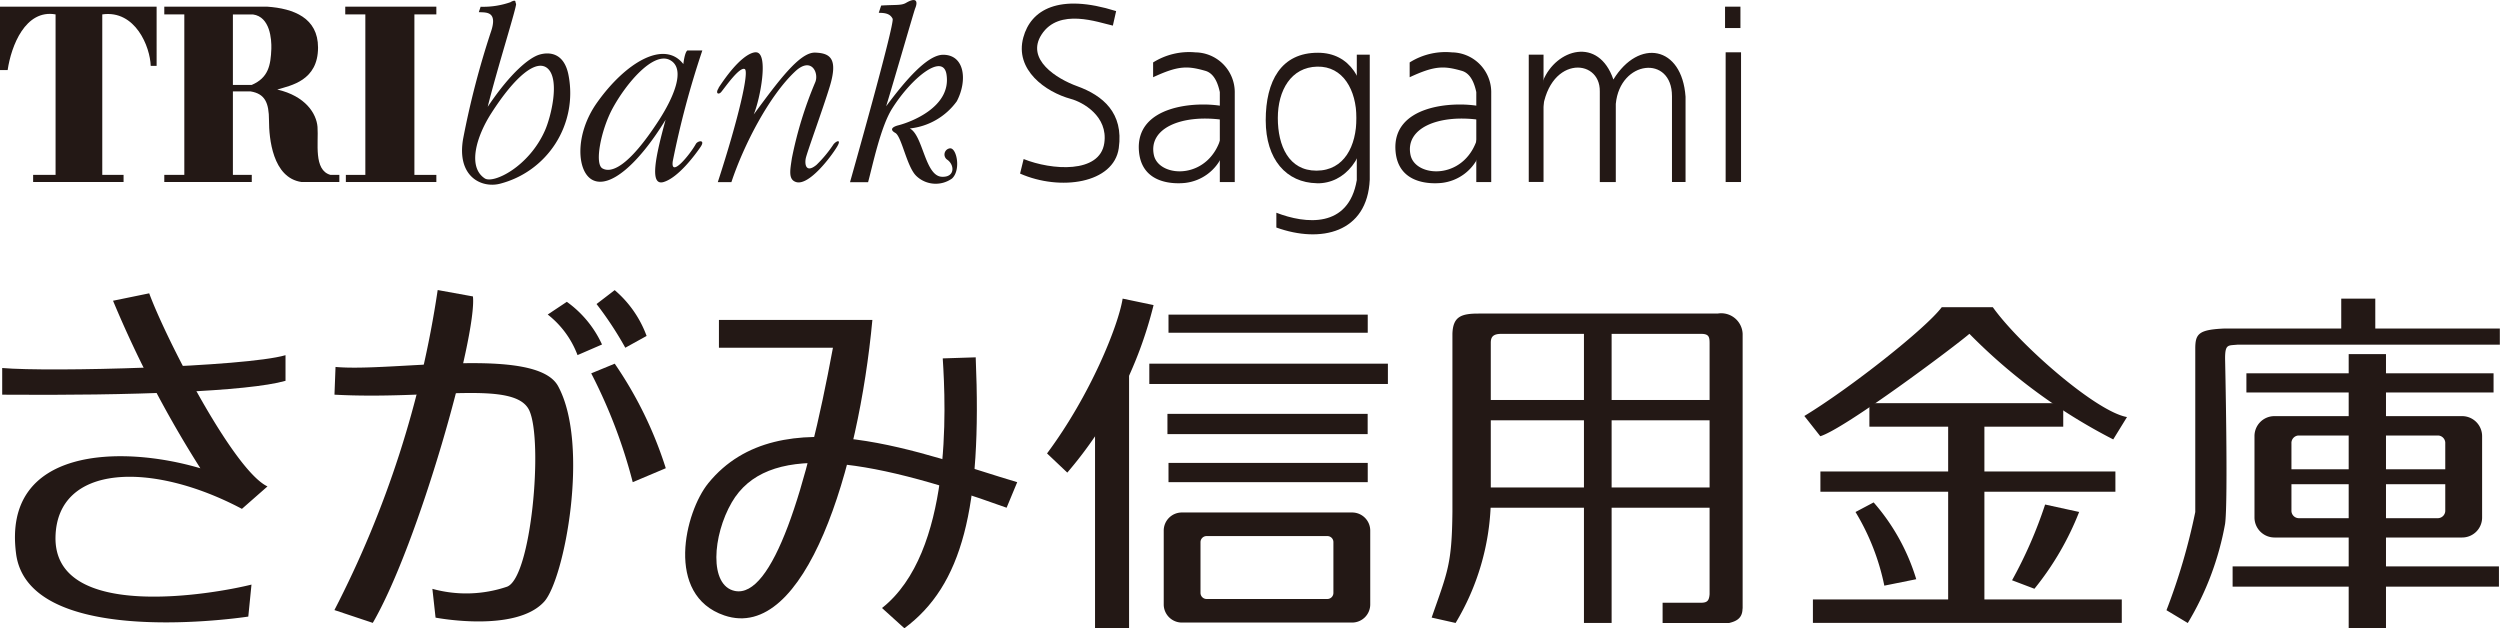 <svg xmlns="http://www.w3.org/2000/svg" width="191.005" height="48" viewBox="0 0 191.005 48"><g transform="translate(0 0)"><g transform="translate(0 0)"><g transform="translate(0.168 22.161)"><path d="M.29,47.829v2.039c9.847.081,18.8-.243,21.646-1.06V46.85c-3.093.9-18.066,1.3-21.646.979Z" transform="translate(-0.29 -41.874)" fill="#231815"/><path d="M9.461,39.258l2.769-.568c1.222,3.342,6.429,13.531,9.036,14.753l-1.952,1.715c-6.916-3.666-14.1-3.423-14.243,2.12-.162,6.522,12.042,4.4,14.973,3.666L19.8,63.388c-1.628.243-16.826,2.236-17.742-4.808-1.06-8.15,8.057-8.312,14.081-6.522a84.681,84.681,0,0,1-6.673-12.8Z" transform="translate(-0.998 -38.441)" fill="#231815"/><path d="M44.2,48.189l-.081,2.12c7.408.405,13.832-1.141,14.892,1.222S59.162,64.3,57.3,64.981a9.689,9.689,0,0,1-5.7.162l.243,2.2s6.122,1.182,8.3-1.222c1.547-1.715,3.5-11.978,1.06-16.467-1.691-3.1-12.7-1.06-17.012-1.465Z" transform="translate(-18.733 -42.316)" fill="#231815"/><path d="M52.011,38.26l2.682.487c.324,2.937-4.147,18.912-7.652,24.941l-2.931-.979A78.248,78.248,0,0,0,52,38.26Z" transform="translate(-18.728 -38.26)" fill="#231815"/><path d="M72.23,40.789,73.7,39.81a8.216,8.216,0,0,1,2.688,3.261l-1.871.811a7.09,7.09,0,0,0-2.276-3.1Z" transform="translate(-30.561 -38.912)" fill="#231815"/><path d="M77.98,48.706a39.631,39.631,0,0,1,3.174,8.318l2.525-1.066a30.145,30.145,0,0,0-3.9-7.987l-1.79.736Z" transform="translate(-32.98 -42.346)" fill="#231815"/><path d="M78.69,39.33l1.384-1.06a8.371,8.371,0,0,1,2.439,3.5l-1.628.9a26.584,26.584,0,0,0-2.2-3.342Z" transform="translate(-33.279 -38.264)" fill="#231815"/><path d="M92.96,42.2h11.718c-1.054,11.33-5.1,24.687-11.312,22.578-4.559-1.552-3.012-7.906-1.222-10.107,5.491-6.748,16.682-2.114,23.6-.075l-.811,1.952c-11.069-3.991-18.361-4.952-21-.405-1.465,2.525-1.749,6.36.243,6.765,2.85.573,5.451-7.576,7.489-18.582H92.954v-2.12Z" transform="translate(-38.194 -39.918)" fill="#231815"/><path d="M120.98,47.211c.243,3.748.736,14.834-4.64,19.074l1.709,1.547c4.4-3.261,5.943-9.129,5.45-20.7l-2.525.081Z" transform="translate(-49.121 -41.992)" fill="#231815"/><path d="M143.891,39.39l2.357.492a31.072,31.072,0,0,1-6.592,12.8l-1.547-1.465c3.336-4.483,5.45-9.783,5.775-11.822Z" transform="translate(-58.281 -38.735)" fill="#231815"/><path d="M144.44,52.634V68.366h2.6V48.4Z" transform="translate(-60.945 -42.527)" fill="#231815"/><rect width="15.222" height="1.384" transform="translate(89.108 1.877)" fill="#231815"/><rect width="18.228" height="1.552" transform="translate(87.642 5.624)" fill="#231815"/><rect width="15.297" height="1.547" transform="translate(89.027 9.459)" fill="#231815"/><rect width="15.222" height="1.471" transform="translate(89.108 13.206)" fill="#231815"/><path d="M156.773,74.209a.465.465,0,0,1-.463-.463V69.865a.465.465,0,0,1,.463-.463h9.233a.46.46,0,0,1,.458.463v3.881a.464.464,0,0,1-.458.463Zm11.121,1.8a1.384,1.384,0,0,0,1.384-1.384V68.984a1.384,1.384,0,0,0-1.384-1.384H154.884a1.384,1.384,0,0,0-1.384,1.384v5.642a1.388,1.388,0,0,0,1.384,1.384h13.009Z" transform="translate(-64.757 -50.606)" fill="#231815"/><rect width="17.498" height="1.552" transform="translate(113.117 8.399)" fill="#231815"/><rect width="17.498" height="1.547" transform="translate(113.117 15.083)" fill="#231815"/><rect width="2.114" height="22.659" transform="translate(120.849 2.774)" fill="#231815"/><path d="M212.6,63.9h0V42.907a1.639,1.639,0,0,0-1.911-1.547H192.42c-1.344,0-1.952.243-1.993,1.547V56.518c-.041,4-.365,4.564-1.587,8.069l1.83.411a18.807,18.807,0,0,0,2.688-9.129V43.6c0-.446.162-.689.811-.689h15.257c.608,0,.649.243.649.736V62.8c-.041.533-.2.655-.7.655h-2.89V65h5.086c.492-.122,1.019-.324,1.019-1.1" transform="translate(-79.627 -39.564)" fill="#231815"/><path d="M248.5,40.52h3.9c2.033,2.856,7.895,7.987,10.252,8.393L261.6,50.622a42.85,42.85,0,0,1-10.988-8.069c-1.135.979-9.522,7.258-11.393,7.825L238,48.832c3.5-2.12,9.279-6.684,10.5-8.312Z" transform="translate(-100.313 -39.211)" fill="#231815"/><rect width="14.811" height="1.796" transform="translate(142.657 8.642)" fill="#231815"/><rect width="22.538" height="1.547" transform="translate(138.915 13.861)" fill="#231815"/><rect width="23.598" height="1.79" transform="translate(138.342 23.638)" fill="#231815"/><rect width="2.769" height="14.504" transform="translate(148.675 9.864)" fill="#231815"/><path d="M244.76,67l1.379-.73a15.865,15.865,0,0,1,3.255,5.868l-2.439.492a17.661,17.661,0,0,0-2.2-5.624Z" transform="translate(-103.157 -50.046)" fill="#231815"/><path d="M267.925,66.55l2.6.568a22.164,22.164,0,0,1-3.417,5.868l-1.709-.649A33.506,33.506,0,0,0,267.925,66.55Z" transform="translate(-111.842 -50.164)" fill="#231815"/><path d="M311.254,43.33h-21c-2.039.081-2.282.405-2.282,1.552V57.353a47.108,47.108,0,0,1-2.2,7.5l1.628.979a22.347,22.347,0,0,0,2.85-7.576c.243-1.715,0-12.633,0-12.633,0-1.141.243-.979.973-1.06h20.018V43.336Z" transform="translate(-120.417 -40.393)" fill="#231815"/><rect width="2.601" height="2.688" transform="translate(178.708 0.655)" fill="#231815"/><rect width="18.883" height="1.465" transform="translate(171.462 6.36)" fill="#231815"/><rect width="2.85" height="20.945" transform="translate(179.276 4.894)" fill="#231815"/><rect width="13.264" height="1.141" transform="translate(174.393 13.693)" fill="#231815"/><rect width="20.348" height="1.547" transform="translate(170.408 21.113)" fill="#231815"/><path d="M300.734,62.686a.57.57,0,0,1-.533-.608v-5.1a.573.573,0,0,1,.533-.608H311.42a.574.574,0,0,1,.533.608v5.1a.574.574,0,0,1-.533.608Zm12.511,1.477a1.523,1.523,0,0,0,1.523-1.529V56.419a1.53,1.53,0,0,0-1.523-1.529H298.9a1.523,1.523,0,0,0-1.523,1.529v6.215a1.53,1.53,0,0,0,1.523,1.529Z" transform="translate(-125.298 -45.258)" fill="#231815"/></g><path d="M0,.88V5.722H.585C.857,3.869,1.94,1.065,4.246,1.471V13.733H2.531v.544h6.91v-.544H7.814V1.471c2.531-.359,3.661,2.485,3.7,3.933h.452V.88Z" transform="translate(0 -0.371)" fill="#231815"/><path d="M29.53.88c2.033.139,3.887.863,3.887,3.122,0,2.537-2.079,2.9-3.116,3.209,2.166.5,2.995,1.842,3.076,2.856.087,1.222-.319,3.3.99,3.666h.678v.544h-2.89c-2.213-.319-2.485-3.348-2.485-4.709s-.319-2.033-1.4-2.213H26.912v6.377h1.442v.544H21.67v-.544H23.2V1.471H21.67V.88h7.86ZM26.912,6.858h1.442C29.623,6.313,29.8,5.363,29.849,4.1c.023-.724-.093-2.444-1.4-2.624H26.912V6.858Z" transform="translate(-9.118 -0.371)" fill="#231815"/><path d="M45.54.88v.591h1.535V13.733H45.586v.544H52.5v-.544H50.823V1.471H52.5V.88Z" transform="translate(-19.162 -0.371)" fill="#231815"/><path d="M64.667.19c.452-.226.319,0,.405.139S63.625,5.3,62.907,8.2c1.807-2.693,3.209-3.753,3.927-3.979.516-.162,1.906-.371,2.259,1.628a7.151,7.151,0,0,1-5.283,8.237c-1.4.336-3.3-.568-2.774-3.481a65.248,65.248,0,0,1,2.091-8.057c.614-1.72-.405-1.535-.9-1.581l.139-.411A6.32,6.32,0,0,0,64.667.2ZM62.681,13.669c.655.434,3.388-.886,4.611-3.684.452-1.037,1.129-3.8.226-4.686-.846-.817-2.508.539-4.338,3.394C62.049,10.454,61.343,12.788,62.681,13.669Z" transform="translate(-25.645 -0.04)" fill="#231815"/><path d="M84.745,6.656h1.129a68.382,68.382,0,0,0-2.259,8.462c-.18,1.309,1.309-.5,1.761-1.315.145-.266.765-.365.359.226s-1.668,2.311-2.8,2.67-.637-1.946.133-4.75c-2.079,3.394-4.246,5.248-5.555,4.611-1.234-.6-1.419-3.481.319-5.925,2.213-3.116,5.149-4.8,6.592-2.942,0,0,.093-.9.313-1.043Zm-1.355.724c-1.257-.649-3.319,1.755-4.379,3.713-.857,1.587-1.4,4.205-.77,4.57s1.94,0,4.338-3.713C83.575,10.4,84.7,8.058,83.389,7.38Z" transform="translate(-32.215 -2.798)" fill="#231815"/><path d="M94.7,9.616c1.465-2.242,2.444-2.734,2.867-2.717.99.041.313,3.574-.18,4.75,1.917-2.6,3.522-4.773,4.7-4.726,1.141.041,1.761.452,1.106,2.6-.527,1.726-1.738,5.022-1.83,5.479s.012,1.158.817.5a9.471,9.471,0,0,0,1.309-1.581c.237-.278.608-.388.272.18-.487.811-2.143,2.983-3.116,2.717-.643-.18-.475-.927-.342-1.83a29.8,29.8,0,0,1,1.79-5.815c.284-.7-.3-1.969-1.535-.817-1.987,1.859-3.927,5.607-4.877,8.462H94.642c1.6-4.912,2.415-8.486,2.056-8.642-.405-.174-1.46,1.344-1.784,1.743-.2.249-.492.145-.2-.3Z" transform="translate(-39.801 -2.903)" fill="#231815"/><path d="M114.5.423c1.129-.07,1.535.006,1.894-.2.811-.475.927-.11.7.429-.087.214-1.581,5.4-2.213,7.466,1.448-1.946,3.157-3.956,4.379-3.933,1.651.023,1.83,2.01,1.019,3.551a5.089,5.089,0,0,1-3.591,2.079c1.014.521,1.153,3.62,2.439,3.69,1.037.058.99-.927.405-1.315a.476.476,0,0,1,.226-.857c.516-.046.851,1.662.156,2.305a2.141,2.141,0,0,1-2.734-.2c-.724-.7-1.112-3.012-1.6-3.284-.452-.249-.237-.463.249-.585.88-.226,4.066-1.379,3.661-3.892-.266-1.651-2.659.243-4.159,2.63-.88,1.4-1.489,4.362-1.83,5.613H112.12s3.435-12.123,3.255-12.488-.521-.452-1.06-.452l.18-.544Z" transform="translate(-47.177 0)" fill="#231815"/><path d="M141.889,1.048l-.249,1.106c-1.129-.249-4.112-1.379-5.445.678-1.234,1.9,1.153,3.388,2.734,3.956,1.94.707,3.545,2.027,3.163,4.726s-4.472,3.3-7.541,1.946l.272-1.112c2.126.857,5.827,1.135,6.163-1.222.3-2.056-1.651-3.128-2.554-3.371-1.917-.521-4.315-2.213-3.632-4.7.573-2.1,2.688-3.394,7.09-2.01Z" transform="translate(-56.615 -0.197)" fill="#231815"/><path d="M152.1,7.666V8.8c1.9-.88,2.595-.886,3.979-.492.724.2.99,1.037,1.118,1.628v6.875h1.141V9.9A3.049,3.049,0,0,0,155.332,6.9a5.17,5.17,0,0,0-3.232.77Z" transform="translate(-64 -2.899)" fill="#231815"/><path d="M156.657,13.916c-2.1-.394-6.707-.064-6.435,3.417.2,2.6,2.8,2.52,3.522,2.444a3.552,3.552,0,0,0,2.867-2.126l-.046-1.633c-.822,3.6-4.813,3.417-5.2,1.633-.44-2.05,2.1-3.122,5.219-2.7l.069-1.031Z" transform="translate(-63.205 -5.801)" fill="#231815"/><path d="M185.94,7.666V8.8c1.894-.88,2.595-.886,3.973-.492.724.2.99,1.037,1.118,1.628v6.875h1.141V9.9A3.046,3.046,0,0,0,189.166,6.9a5.141,5.141,0,0,0-3.226.77Z" transform="translate(-78.239 -2.899)" fill="#231815"/><path d="M190.5,13.916c-2.1-.394-6.707-.064-6.435,3.417.2,2.6,2.8,2.52,3.522,2.444a3.545,3.545,0,0,0,2.867-2.126l-.041-1.633c-.828,3.6-4.813,3.417-5.2,1.633-.44-2.05,2.1-3.122,5.219-2.7l.064-1.031Z" transform="translate(-77.444 -5.801)" fill="#231815"/><path d="M174.5,7.21h.99v9.546c-.18,4.072-3.748,4.883-7.136,3.661V19.287c2.213.857,5.514,1.222,6.146-2.491Z" transform="translate(-70.838 -3.034)" fill="#231815"/><path d="M170.841,15.967c-2.126.006-2.96-1.9-2.96-4.02s1.014-3.881,3.006-3.927,3,1.807,3,3.927S172.967,15.961,170.841,15.967Zm.023.967c2.149.035,3.771-1.94,3.771-4.941s-1.263-5.028-3.678-5.033c-2.827-.012-4,2.161-4,5.161s1.581,4.767,3.91,4.808Z" transform="translate(-70.253 -2.929)" fill="#231815"/><rect width="1.129" height="9.725" transform="translate(116.8 4.176)" fill="#231815"/><path d="M203.467,9.04c1-2.439,4.246-3.394,5.375-.093,1.94-3.163,5.242-2.578,5.514,1.315v6.516h-1.037V10.216c0-3.168-3.973-2.763-4.292.591v5.972h-1.222V9.856c.046-2.624-4.112-2.757-4.425,1.9l.093-2.717Z" transform="translate(-85.577 -2.871)" fill="#231815"/><rect width="1.176" height="9.911" transform="translate(131.843 3.996)" fill="#231815"/><rect width="1.176" height="1.633" transform="translate(131.797 0.509)" fill="#231815"/></g></g></svg>